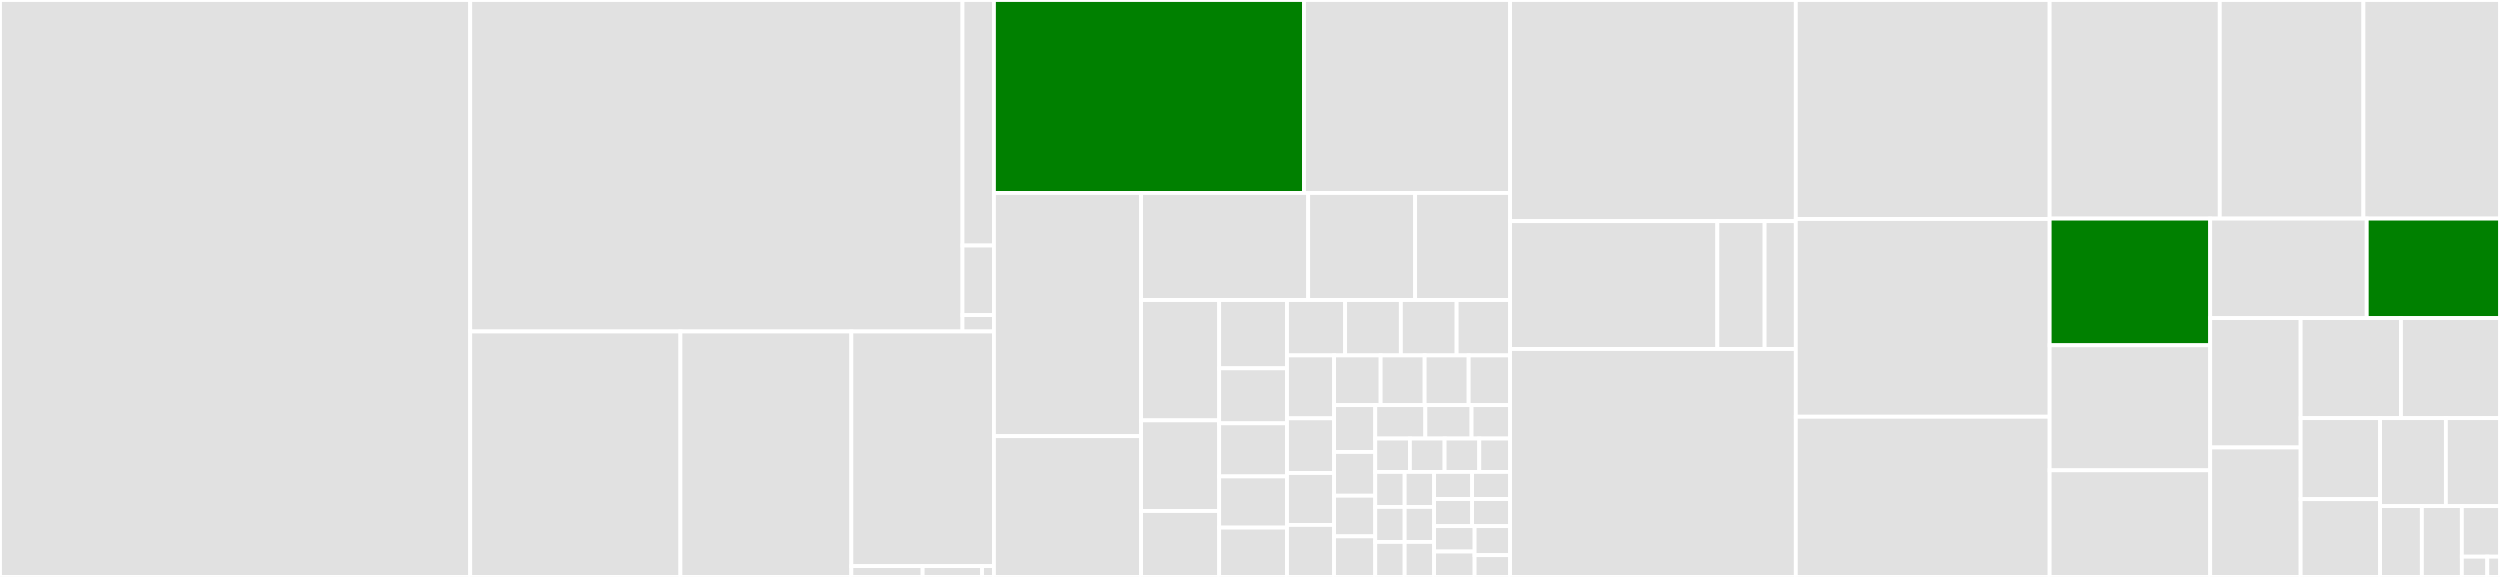 <svg baseProfile="full" width="650" height="150" viewBox="0 0 650 150" version="1.1"
xmlns="http://www.w3.org/2000/svg" xmlns:ev="http://www.w3.org/2001/xml-events"
xmlns:xlink="http://www.w3.org/1999/xlink">

<rect x="0" y="0" width="650" height="150" fill="#333333" stroke="none"/>

<style>rect.s{mask:url(#mask);}</style>
<defs>
  <pattern id="white" width="4" height="4" patternUnits="userSpaceOnUse" patternTransform="rotate(45)">
    <rect width="2" height="2" transform="translate(0,0)" fill="white"></rect>
  </pattern>
  <mask id="mask">
    <rect x="0" y="0" width="100%" height="100%" fill="url(#white)"></rect>
  </mask>
</defs>

<rect x="0" y="0" width="122.252" height="150.0" fill="#e1e1e1" stroke="white" stroke-width="1" class=" tooltipped" data-content="nodes/node_classes.py"><title>nodes/node_classes.py</title></rect>
<rect x="122.252" y="0" width="127.994" height="86.18" fill="#e1e1e1" stroke="white" stroke-width="1" class=" tooltipped" data-content="nodes/scoped_nodes/scoped_nodes.py"><title>nodes/scoped_nodes/scoped_nodes.py</title></rect>
<rect x="250.246" y="0" width="8.176" height="63.837" fill="#e1e1e1" stroke="white" stroke-width="1" class=" tooltipped" data-content="nodes/scoped_nodes/mixin.py"><title>nodes/scoped_nodes/mixin.py</title></rect>
<rect x="250.246" y="63.837" width="8.176" height="18.087" fill="#e1e1e1" stroke="white" stroke-width="1" class=" tooltipped" data-content="nodes/scoped_nodes/utils.py"><title>nodes/scoped_nodes/utils.py</title></rect>
<rect x="250.246" y="81.924" width="8.176" height="4.256" fill="#e1e1e1" stroke="white" stroke-width="1" class=" tooltipped" data-content="nodes/scoped_nodes/__init__.py"><title>nodes/scoped_nodes/__init__.py</title></rect>
<rect x="122.252" y="86.18" width="54.659" height="63.82" fill="#e1e1e1" stroke="white" stroke-width="1" class=" tooltipped" data-content="nodes/as_string.py"><title>nodes/as_string.py</title></rect>
<rect x="176.911" y="86.18" width="44.436" height="63.82" fill="#e1e1e1" stroke="white" stroke-width="1" class=" tooltipped" data-content="nodes/node_ng.py"><title>nodes/node_ng.py</title></rect>
<rect x="221.347" y="86.18" width="37.075" height="61.005" fill="#e1e1e1" stroke="white" stroke-width="1" class=" tooltipped" data-content="nodes/_base_nodes.py"><title>nodes/_base_nodes.py</title></rect>
<rect x="221.347" y="147.184" width="18.538" height="2.816" fill="#e1e1e1" stroke="white" stroke-width="1" class=" tooltipped" data-content="nodes/utils.py"><title>nodes/utils.py</title></rect>
<rect x="239.885" y="147.184" width="15.448" height="2.816" fill="#e1e1e1" stroke="white" stroke-width="1" class=" tooltipped" data-content="nodes/__init__.py"><title>nodes/__init__.py</title></rect>
<rect x="255.333" y="147.184" width="3.09" height="2.816" fill="#e1e1e1" stroke="white" stroke-width="1" class=" tooltipped" data-content="nodes/const.py"><title>nodes/const.py</title></rect>
<rect x="258.423" y="0" width="80.623" height="50.173" fill="green" stroke="white" stroke-width="1" class=" tooltipped" data-content="brain/brain_builtin_inference.py"><title>brain/brain_builtin_inference.py</title></rect>
<rect x="339.046" y="0" width="53.575" height="50.173" fill="#e1e1e1" stroke="white" stroke-width="1" class=" tooltipped" data-content="brain/brain_dataclasses.py"><title>brain/brain_dataclasses.py</title></rect>
<rect x="258.423" y="50.173" width="38.255" height="63.216" fill="#e1e1e1" stroke="white" stroke-width="1" class=" tooltipped" data-content="brain/brain_namedtuple_enum.py"><title>brain/brain_namedtuple_enum.py</title></rect>
<rect x="258.423" y="113.389" width="38.255" height="36.611" fill="#e1e1e1" stroke="white" stroke-width="1" class=" tooltipped" data-content="brain/brain_typing.py"><title>brain/brain_typing.py</title></rect>
<rect x="296.678" y="50.173" width="43.44" height="27.836" fill="#e1e1e1" stroke="white" stroke-width="1" class=" tooltipped" data-content="brain/brain_gi.py"><title>brain/brain_gi.py</title></rect>
<rect x="340.118" y="50.173" width="27.814" height="27.836" fill="#e1e1e1" stroke="white" stroke-width="1" class=" tooltipped" data-content="brain/brain_six.py"><title>brain/brain_six.py</title></rect>
<rect x="367.932" y="50.173" width="24.689" height="27.836" fill="#e1e1e1" stroke="white" stroke-width="1" class=" tooltipped" data-content="brain/brain_functools.py"><title>brain/brain_functools.py</title></rect>
<rect x="296.678" y="78.008" width="20.3" height="31.282" fill="#e1e1e1" stroke="white" stroke-width="1" class=" tooltipped" data-content="brain/helpers.py"><title>brain/helpers.py</title></rect>
<rect x="296.678" y="109.29" width="20.3" height="23.569" fill="#e1e1e1" stroke="white" stroke-width="1" class=" tooltipped" data-content="brain/brain_random.py"><title>brain/brain_random.py</title></rect>
<rect x="296.678" y="132.859" width="20.3" height="17.141" fill="#e1e1e1" stroke="white" stroke-width="1" class=" tooltipped" data-content="brain/brain_attrs.py"><title>brain/brain_attrs.py</title></rect>
<rect x="316.978" y="78.008" width="17.642" height="17.751" fill="#e1e1e1" stroke="white" stroke-width="1" class=" tooltipped" data-content="brain/brain_collections.py"><title>brain/brain_collections.py</title></rect>
<rect x="316.978" y="95.76" width="17.642" height="14.3" fill="#e1e1e1" stroke="white" stroke-width="1" class=" tooltipped" data-content="brain/brain_qt.py"><title>brain/brain_qt.py</title></rect>
<rect x="316.978" y="110.059" width="17.642" height="13.807" fill="#e1e1e1" stroke="white" stroke-width="1" class=" tooltipped" data-content="brain/brain_numpy_utils.py"><title>brain/brain_numpy_utils.py</title></rect>
<rect x="316.978" y="123.866" width="17.642" height="13.314" fill="#e1e1e1" stroke="white" stroke-width="1" class=" tooltipped" data-content="brain/brain_multiprocessing.py"><title>brain/brain_multiprocessing.py</title></rect>
<rect x="316.978" y="137.18" width="17.642" height="12.82" fill="#e1e1e1" stroke="white" stroke-width="1" class=" tooltipped" data-content="brain/brain_statistics.py"><title>brain/brain_statistics.py</title></rect>
<rect x="334.62" y="78.008" width="15.104" height="14.398" fill="#e1e1e1" stroke="white" stroke-width="1" class=" tooltipped" data-content="brain/brain_pathlib.py"><title>brain/brain_pathlib.py</title></rect>
<rect x="349.725" y="78.008" width="14.5" height="14.398" fill="#e1e1e1" stroke="white" stroke-width="1" class=" tooltipped" data-content="brain/brain_argparse.py"><title>brain/brain_argparse.py</title></rect>
<rect x="364.225" y="78.008" width="14.5" height="14.398" fill="#e1e1e1" stroke="white" stroke-width="1" class=" tooltipped" data-content="brain/brain_subprocess.py"><title>brain/brain_subprocess.py</title></rect>
<rect x="378.725" y="78.008" width="13.896" height="14.398" fill="#e1e1e1" stroke="white" stroke-width="1" class=" tooltipped" data-content="brain/brain_re.py"><title>brain/brain_re.py</title></rect>
<rect x="334.62" y="92.407" width="12.235" height="16.354" fill="#e1e1e1" stroke="white" stroke-width="1" class=" tooltipped" data-content="brain/brain_signal.py"><title>brain/brain_signal.py</title></rect>
<rect x="334.62" y="108.76" width="12.235" height="14.221" fill="#e1e1e1" stroke="white" stroke-width="1" class=" tooltipped" data-content="brain/brain_type.py"><title>brain/brain_type.py</title></rect>
<rect x="334.62" y="122.981" width="12.235" height="13.51" fill="#e1e1e1" stroke="white" stroke-width="1" class=" tooltipped" data-content="brain/brain_hashlib.py"><title>brain/brain_hashlib.py</title></rect>
<rect x="334.62" y="136.49" width="12.235" height="13.51" fill="#e1e1e1" stroke="white" stroke-width="1" class=" tooltipped" data-content="brain/brain_regex.py"><title>brain/brain_regex.py</title></rect>
<rect x="346.855" y="92.407" width="12.115" height="12.925" fill="#e1e1e1" stroke="white" stroke-width="1" class=" tooltipped" data-content="brain/brain_io.py"><title>brain/brain_io.py</title></rect>
<rect x="358.97" y="92.407" width="11.442" height="12.925" fill="#e1e1e1" stroke="white" stroke-width="1" class=" tooltipped" data-content="brain/brain_hypothesis.py"><title>brain/brain_hypothesis.py</title></rect>
<rect x="370.411" y="92.407" width="11.442" height="12.925" fill="#e1e1e1" stroke="white" stroke-width="1" class=" tooltipped" data-content="brain/brain_ssl.py"><title>brain/brain_ssl.py</title></rect>
<rect x="381.853" y="92.407" width="10.769" height="12.925" fill="#e1e1e1" stroke="white" stroke-width="1" class=" tooltipped" data-content="brain/brain_numpy_ndarray.py"><title>brain/brain_numpy_ndarray.py</title></rect>
<rect x="346.855" y="105.332" width="10.711" height="12.182" fill="#e1e1e1" stroke="white" stroke-width="1" class=" tooltipped" data-content="brain/brain_numpy_core_multiarray.py"><title>brain/brain_numpy_core_multiarray.py</title></rect>
<rect x="346.855" y="117.514" width="10.711" height="11.37" fill="#e1e1e1" stroke="white" stroke-width="1" class=" tooltipped" data-content="brain/brain_ctypes.py"><title>brain/brain_ctypes.py</title></rect>
<rect x="346.855" y="128.884" width="10.711" height="10.558" fill="#e1e1e1" stroke="white" stroke-width="1" class=" tooltipped" data-content="brain/brain_boto3.py"><title>brain/brain_boto3.py</title></rect>
<rect x="346.855" y="139.442" width="10.711" height="10.558" fill="#e1e1e1" stroke="white" stroke-width="1" class=" tooltipped" data-content="brain/brain_http.py"><title>brain/brain_http.py</title></rect>
<rect x="357.566" y="105.332" width="13.02" height="8.685" fill="#e1e1e1" stroke="white" stroke-width="1" class=" tooltipped" data-content="brain/brain_numpy_core_numeric.py"><title>brain/brain_numpy_core_numeric.py</title></rect>
<rect x="370.587" y="105.332" width="12.019" height="8.685" fill="#e1e1e1" stroke="white" stroke-width="1" class=" tooltipped" data-content="brain/brain_numpy_core_numerictypes.py"><title>brain/brain_numpy_core_numerictypes.py</title></rect>
<rect x="382.606" y="105.332" width="10.016" height="8.685" fill="#e1e1e1" stroke="white" stroke-width="1" class=" tooltipped" data-content="brain/brain_datetime.py"><title>brain/brain_datetime.py</title></rect>
<rect x="357.566" y="114.017" width="9.014" height="8.685" fill="#e1e1e1" stroke="white" stroke-width="1" class=" tooltipped" data-content="brain/brain_dateutil.py"><title>brain/brain_dateutil.py</title></rect>
<rect x="366.58" y="114.017" width="9.014" height="8.685" fill="#e1e1e1" stroke="white" stroke-width="1" class=" tooltipped" data-content="brain/brain_numpy_core_umath.py"><title>brain/brain_numpy_core_umath.py</title></rect>
<rect x="375.595" y="114.017" width="9.014" height="8.685" fill="#e1e1e1" stroke="white" stroke-width="1" class=" tooltipped" data-content="brain/brain_pytest.py"><title>brain/brain_pytest.py</title></rect>
<rect x="384.609" y="114.017" width="8.013" height="8.685" fill="#e1e1e1" stroke="white" stroke-width="1" class=" tooltipped" data-content="brain/brain_crypt.py"><title>brain/brain_crypt.py</title></rect>
<rect x="357.566" y="122.703" width="7.648" height="9.099" fill="#e1e1e1" stroke="white" stroke-width="1" class=" tooltipped" data-content="brain/brain_curses.py"><title>brain/brain_curses.py</title></rect>
<rect x="357.566" y="131.802" width="7.648" height="9.099" fill="#e1e1e1" stroke="white" stroke-width="1" class=" tooltipped" data-content="brain/brain_mechanize.py"><title>brain/brain_mechanize.py</title></rect>
<rect x="357.566" y="140.901" width="7.648" height="9.099" fill="#e1e1e1" stroke="white" stroke-width="1" class=" tooltipped" data-content="brain/brain_numpy_core_einsumfunc.py"><title>brain/brain_numpy_core_einsumfunc.py</title></rect>
<rect x="365.215" y="122.703" width="7.648" height="9.099" fill="#e1e1e1" stroke="white" stroke-width="1" class=" tooltipped" data-content="brain/brain_numpy_core_fromnumeric.py"><title>brain/brain_numpy_core_fromnumeric.py</title></rect>
<rect x="365.215" y="131.802" width="7.648" height="9.099" fill="#e1e1e1" stroke="white" stroke-width="1" class=" tooltipped" data-content="brain/brain_numpy_core_function_base.py"><title>brain/brain_numpy_core_function_base.py</title></rect>
<rect x="365.215" y="140.901" width="7.648" height="9.099" fill="#e1e1e1" stroke="white" stroke-width="1" class=" tooltipped" data-content="brain/brain_numpy_ma.py"><title>brain/brain_numpy_ma.py</title></rect>
<rect x="372.863" y="122.703" width="9.879" height="7.044" fill="#e1e1e1" stroke="white" stroke-width="1" class=" tooltipped" data-content="brain/brain_numpy_random_mtrand.py"><title>brain/brain_numpy_random_mtrand.py</title></rect>
<rect x="382.742" y="122.703" width="9.879" height="7.044" fill="#e1e1e1" stroke="white" stroke-width="1" class=" tooltipped" data-content="brain/brain_pkg_resources.py"><title>brain/brain_pkg_resources.py</title></rect>
<rect x="372.863" y="129.747" width="9.879" height="7.044" fill="#e1e1e1" stroke="white" stroke-width="1" class=" tooltipped" data-content="brain/brain_responses.py"><title>brain/brain_responses.py</title></rect>
<rect x="382.742" y="129.747" width="9.879" height="7.044" fill="#e1e1e1" stroke="white" stroke-width="1" class=" tooltipped" data-content="brain/brain_scipy_signal.py"><title>brain/brain_scipy_signal.py</title></rect>
<rect x="372.863" y="136.792" width="10.538" height="6.604" fill="#e1e1e1" stroke="white" stroke-width="1" class=" tooltipped" data-content="brain/brain_sqlalchemy.py"><title>brain/brain_sqlalchemy.py</title></rect>
<rect x="372.863" y="143.396" width="10.538" height="6.604" fill="#e1e1e1" stroke="white" stroke-width="1" class=" tooltipped" data-content="brain/brain_threading.py"><title>brain/brain_threading.py</title></rect>
<rect x="383.401" y="136.792" width="9.221" height="7.548" fill="#e1e1e1" stroke="white" stroke-width="1" class=" tooltipped" data-content="brain/brain_unittest.py"><title>brain/brain_unittest.py</title></rect>
<rect x="383.401" y="144.339" width="9.221" height="5.661" fill="#e1e1e1" stroke="white" stroke-width="1" class=" tooltipped" data-content="brain/brain_uuid.py"><title>brain/brain_uuid.py</title></rect>
<rect x="392.621" y="0" width="74.291" height="57.494" fill="#e1e1e1" stroke="white" stroke-width="1" class=" tooltipped" data-content="interpreter/objectmodel.py"><title>interpreter/objectmodel.py</title></rect>
<rect x="392.621" y="57.494" width="53.887" height="33.255" fill="#e1e1e1" stroke="white" stroke-width="1" class=" tooltipped" data-content="interpreter/_import/spec.py"><title>interpreter/_import/spec.py</title></rect>
<rect x="446.508" y="57.494" width="12.295" height="33.255" fill="#e1e1e1" stroke="white" stroke-width="1" class=" tooltipped" data-content="interpreter/_import/util.py"><title>interpreter/_import/util.py</title></rect>
<rect x="458.803" y="57.494" width="8.109" height="33.255" fill="#e1e1e1" stroke="white" stroke-width="1" class=" tooltipped" data-content="interpreter/dunder_lookup.py"><title>interpreter/dunder_lookup.py</title></rect>
<rect x="392.621" y="90.749" width="74.291" height="59.251" fill="#e1e1e1" stroke="white" stroke-width="1" class=" tooltipped" data-content="rebuilder.py"><title>rebuilder.py</title></rect>
<rect x="466.912" y="0" width="65.998" height="56.942" fill="#e1e1e1" stroke="white" stroke-width="1" class=" tooltipped" data-content="protocols.py"><title>protocols.py</title></rect>
<rect x="466.912" y="56.942" width="65.998" height="51.406" fill="#e1e1e1" stroke="white" stroke-width="1" class=" tooltipped" data-content="bases.py"><title>bases.py</title></rect>
<rect x="466.912" y="108.348" width="65.998" height="41.652" fill="#e1e1e1" stroke="white" stroke-width="1" class=" tooltipped" data-content="raw_building.py"><title>raw_building.py</title></rect>
<rect x="532.91" y="0" width="44.234" height="56.835" fill="#e1e1e1" stroke="white" stroke-width="1" class=" tooltipped" data-content="modutils.py"><title>modutils.py</title></rect>
<rect x="577.144" y="0" width="37.347" height="56.835" fill="#e1e1e1" stroke="white" stroke-width="1" class=" tooltipped" data-content="manager.py"><title>manager.py</title></rect>
<rect x="614.49" y="0" width="35.51" height="56.835" fill="#e1e1e1" stroke="white" stroke-width="1" class=" tooltipped" data-content="builder.py"><title>builder.py</title></rect>
<rect x="532.91" y="56.835" width="41.738" height="32.931" fill="green" stroke="white" stroke-width="1" class=" tooltipped" data-content="helpers.py"><title>helpers.py</title></rect>
<rect x="532.91" y="89.766" width="41.738" height="32.514" fill="#e1e1e1" stroke="white" stroke-width="1" class=" tooltipped" data-content="objects.py"><title>objects.py</title></rect>
<rect x="532.91" y="122.28" width="41.738" height="27.72" fill="#e1e1e1" stroke="white" stroke-width="1" class=" tooltipped" data-content="arguments.py"><title>arguments.py</title></rect>
<rect x="574.648" y="56.835" width="40.704" height="25.86" fill="#e1e1e1" stroke="white" stroke-width="1" class=" tooltipped" data-content="exceptions.py"><title>exceptions.py</title></rect>
<rect x="615.351" y="56.835" width="34.649" height="25.86" fill="green" stroke="white" stroke-width="1" class=" tooltipped" data-content="constraint.py"><title>constraint.py</title></rect>
<rect x="574.648" y="82.695" width="23.523" height="33.653" fill="#e1e1e1" stroke="white" stroke-width="1" class=" tooltipped" data-content="decorators.py"><title>decorators.py</title></rect>
<rect x="574.648" y="116.347" width="23.523" height="33.653" fill="#e1e1e1" stroke="white" stroke-width="1" class=" tooltipped" data-content="filter_statements.py"><title>filter_statements.py</title></rect>
<rect x="598.171" y="82.695" width="26.082" height="26.016" fill="#e1e1e1" stroke="white" stroke-width="1" class=" tooltipped" data-content="context.py"><title>context.py</title></rect>
<rect x="624.253" y="82.695" width="25.747" height="26.016" fill="#e1e1e1" stroke="white" stroke-width="1" class=" tooltipped" data-content="util.py"><title>util.py</title></rect>
<rect x="598.171" y="108.711" width="20.647" height="21.066" fill="#e1e1e1" stroke="white" stroke-width="1" class=" tooltipped" data-content="transforms.py"><title>transforms.py</title></rect>
<rect x="598.171" y="129.777" width="20.647" height="20.223" fill="#e1e1e1" stroke="white" stroke-width="1" class=" tooltipped" data-content="test_utils.py"><title>test_utils.py</title></rect>
<rect x="618.818" y="108.711" width="17.112" height="22.877" fill="#e1e1e1" stroke="white" stroke-width="1" class=" tooltipped" data-content="inference_tip.py"><title>inference_tip.py</title></rect>
<rect x="635.93" y="108.711" width="14.07" height="22.877" fill="#e1e1e1" stroke="white" stroke-width="1" class=" tooltipped" data-content="_ast.py"><title>_ast.py</title></rect>
<rect x="618.818" y="131.587" width="10.866" height="18.413" fill="#e1e1e1" stroke="white" stroke-width="1" class=" tooltipped" data-content="typing.py"><title>typing.py</title></rect>
<rect x="629.685" y="131.587" width="10.394" height="18.413" fill="#e1e1e1" stroke="white" stroke-width="1" class=" tooltipped" data-content="__init__.py"><title>__init__.py</title></rect>
<rect x="640.079" y="131.587" width="9.921" height="13.152" fill="#e1e1e1" stroke="white" stroke-width="1" class=" tooltipped" data-content="const.py"><title>const.py</title></rect>
<rect x="640.079" y="144.739" width="6.614" height="5.261" fill="#e1e1e1" stroke="white" stroke-width="1" class=" tooltipped" data-content="astroid_manager.py"><title>astroid_manager.py</title></rect>
<rect x="646.693" y="144.739" width="3.307" height="5.261" fill="#e1e1e1" stroke="white" stroke-width="1" class=" tooltipped" data-content="__pkginfo__.py"><title>__pkginfo__.py</title></rect>
</svg>